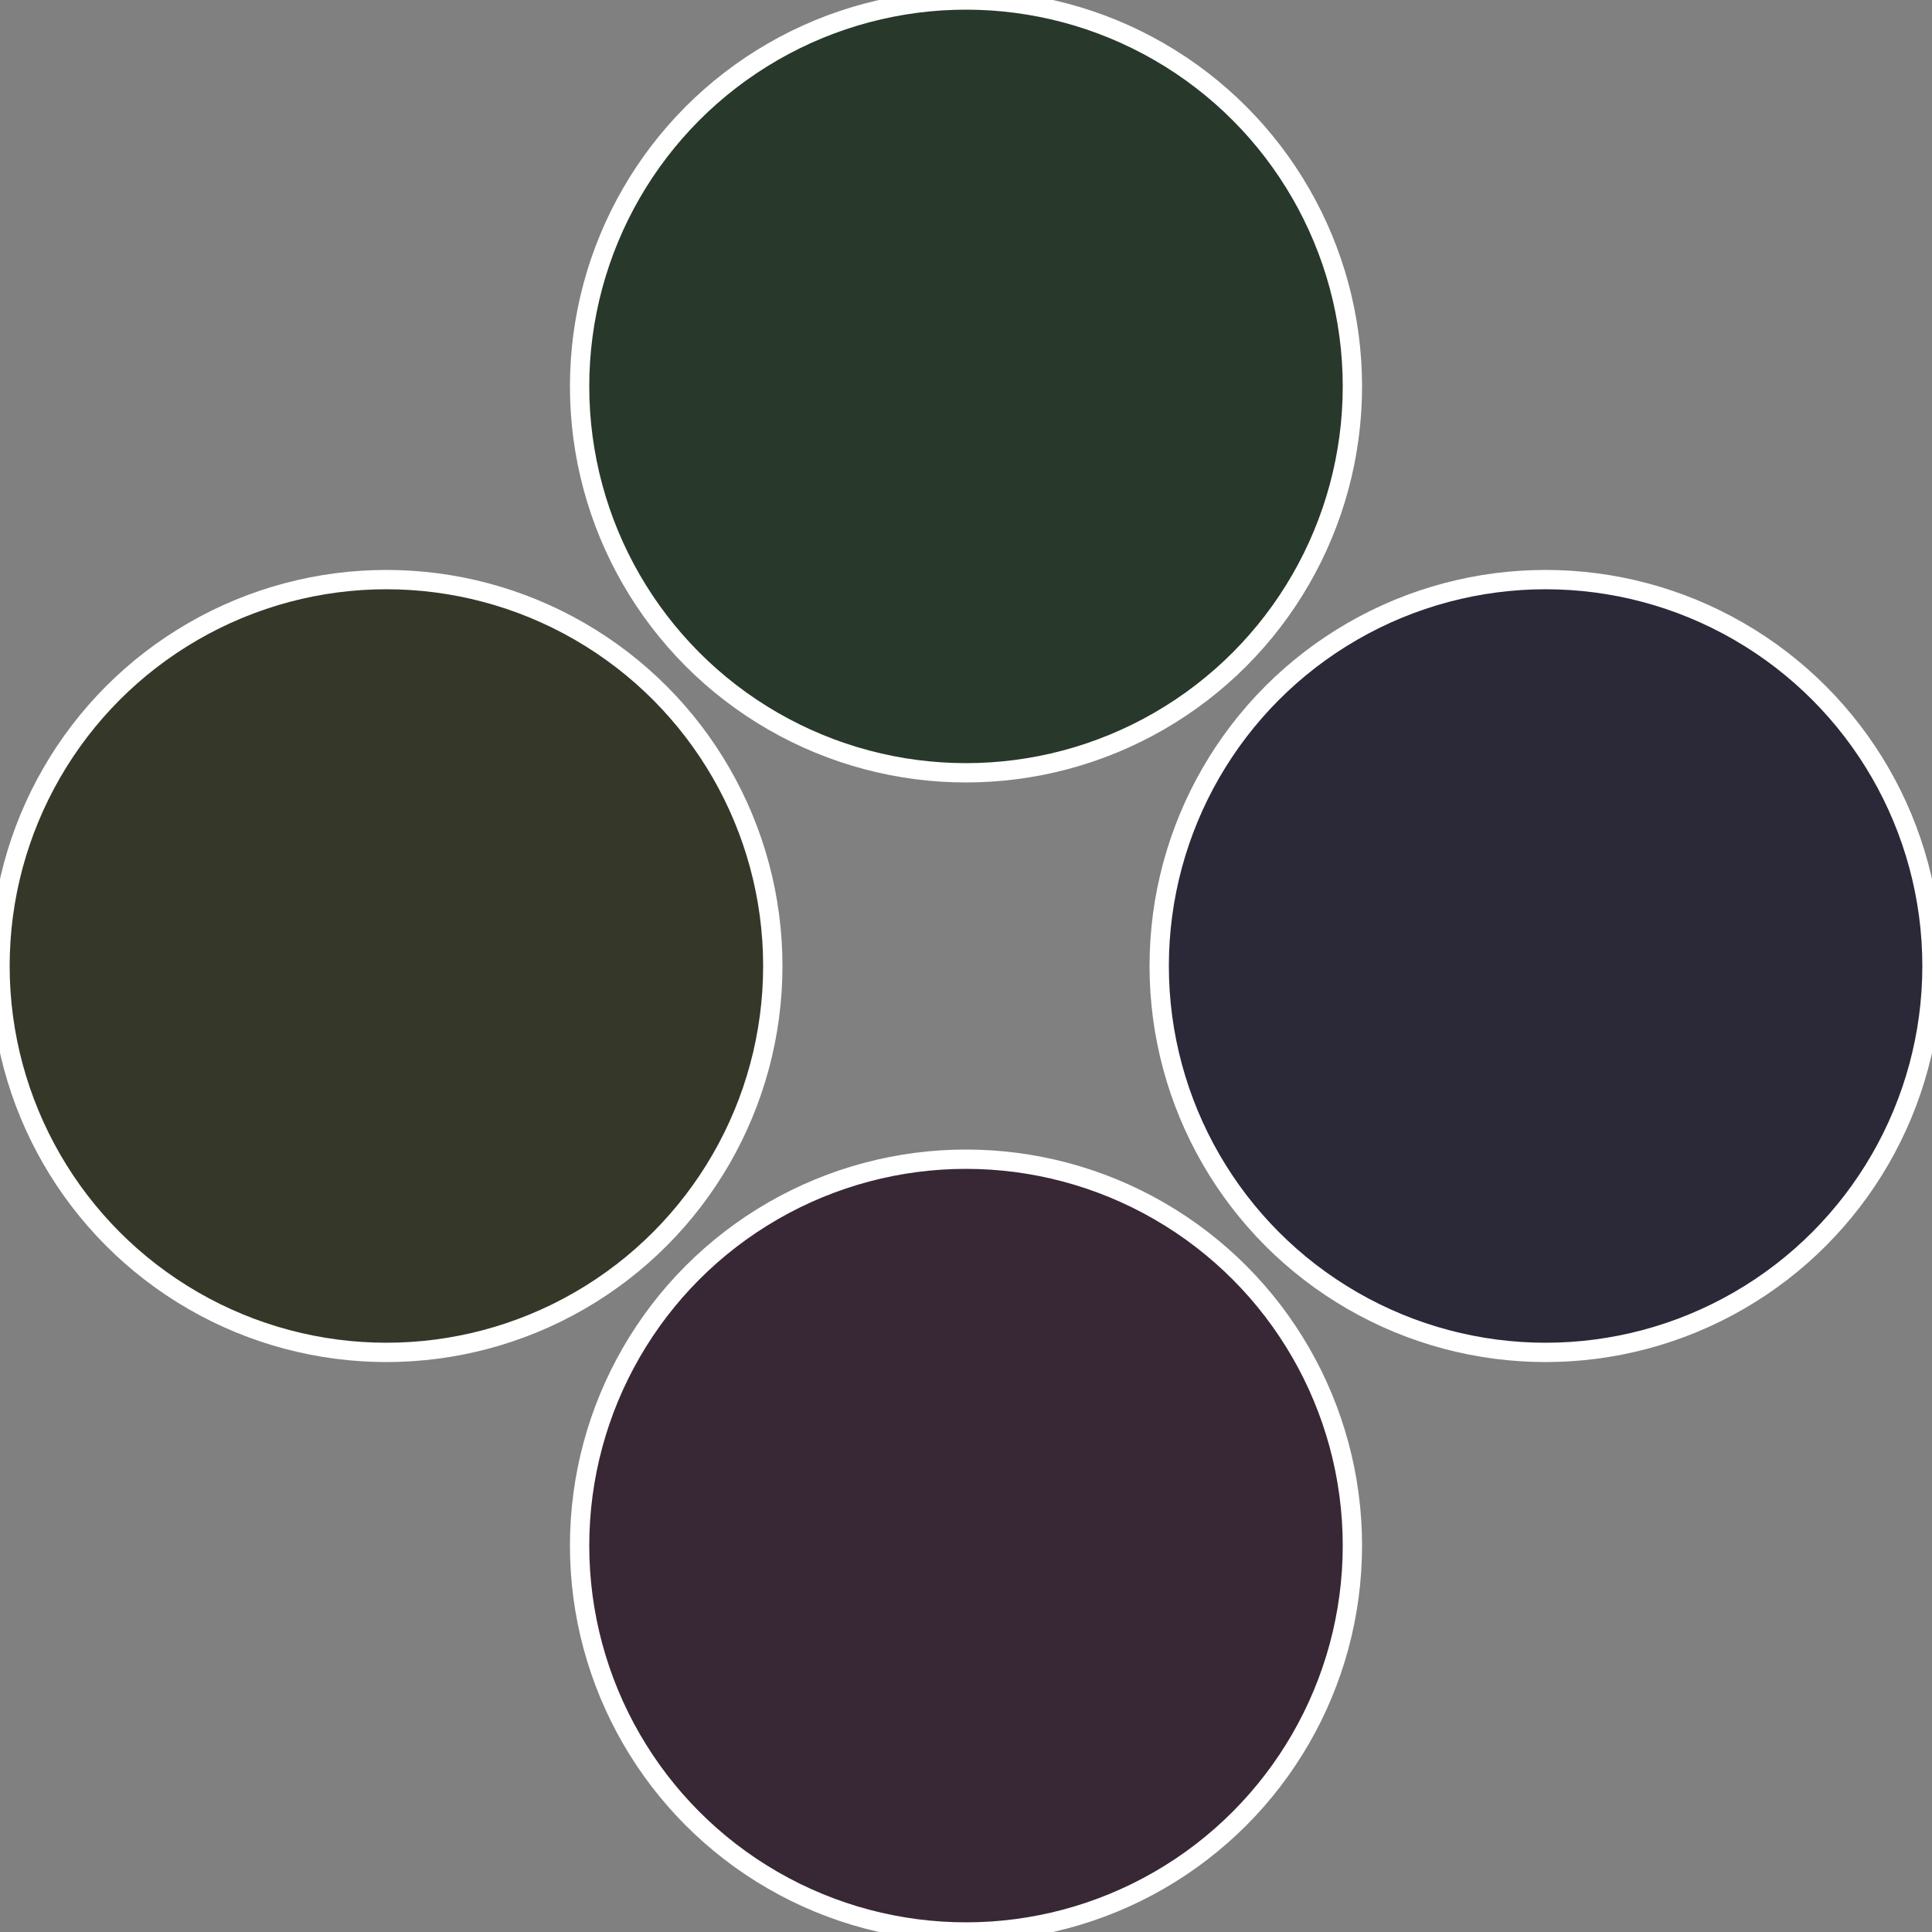 <?xml version="1.0" standalone="no"?>
<svg width="500" height="500" viewBox="-1 -1 2 2" xmlns="http://www.w3.org/2000/svg">
 
                <rect x="-1" y="-1" width="2" height="2" fill="#808080" stroke="none"/>
 
                <circle cx="0.6" cy="0" r="0.4" fill="#2b2838" stroke="#fff" stroke-width="1%" />
             
                <circle cx="3.6739403974421E-17" cy="0.6" r="0.4" fill="#382835" stroke="#fff" stroke-width="1%" />
             
                <circle cx="-0.6" cy="7.3478807948841E-17" r="0.4" fill="#353828" stroke="#fff" stroke-width="1%" />
             
                <circle cx="-1.1021821192326E-16" cy="-0.6" r="0.4" fill="#28382b" stroke="#fff" stroke-width="1%" />
            </svg>
